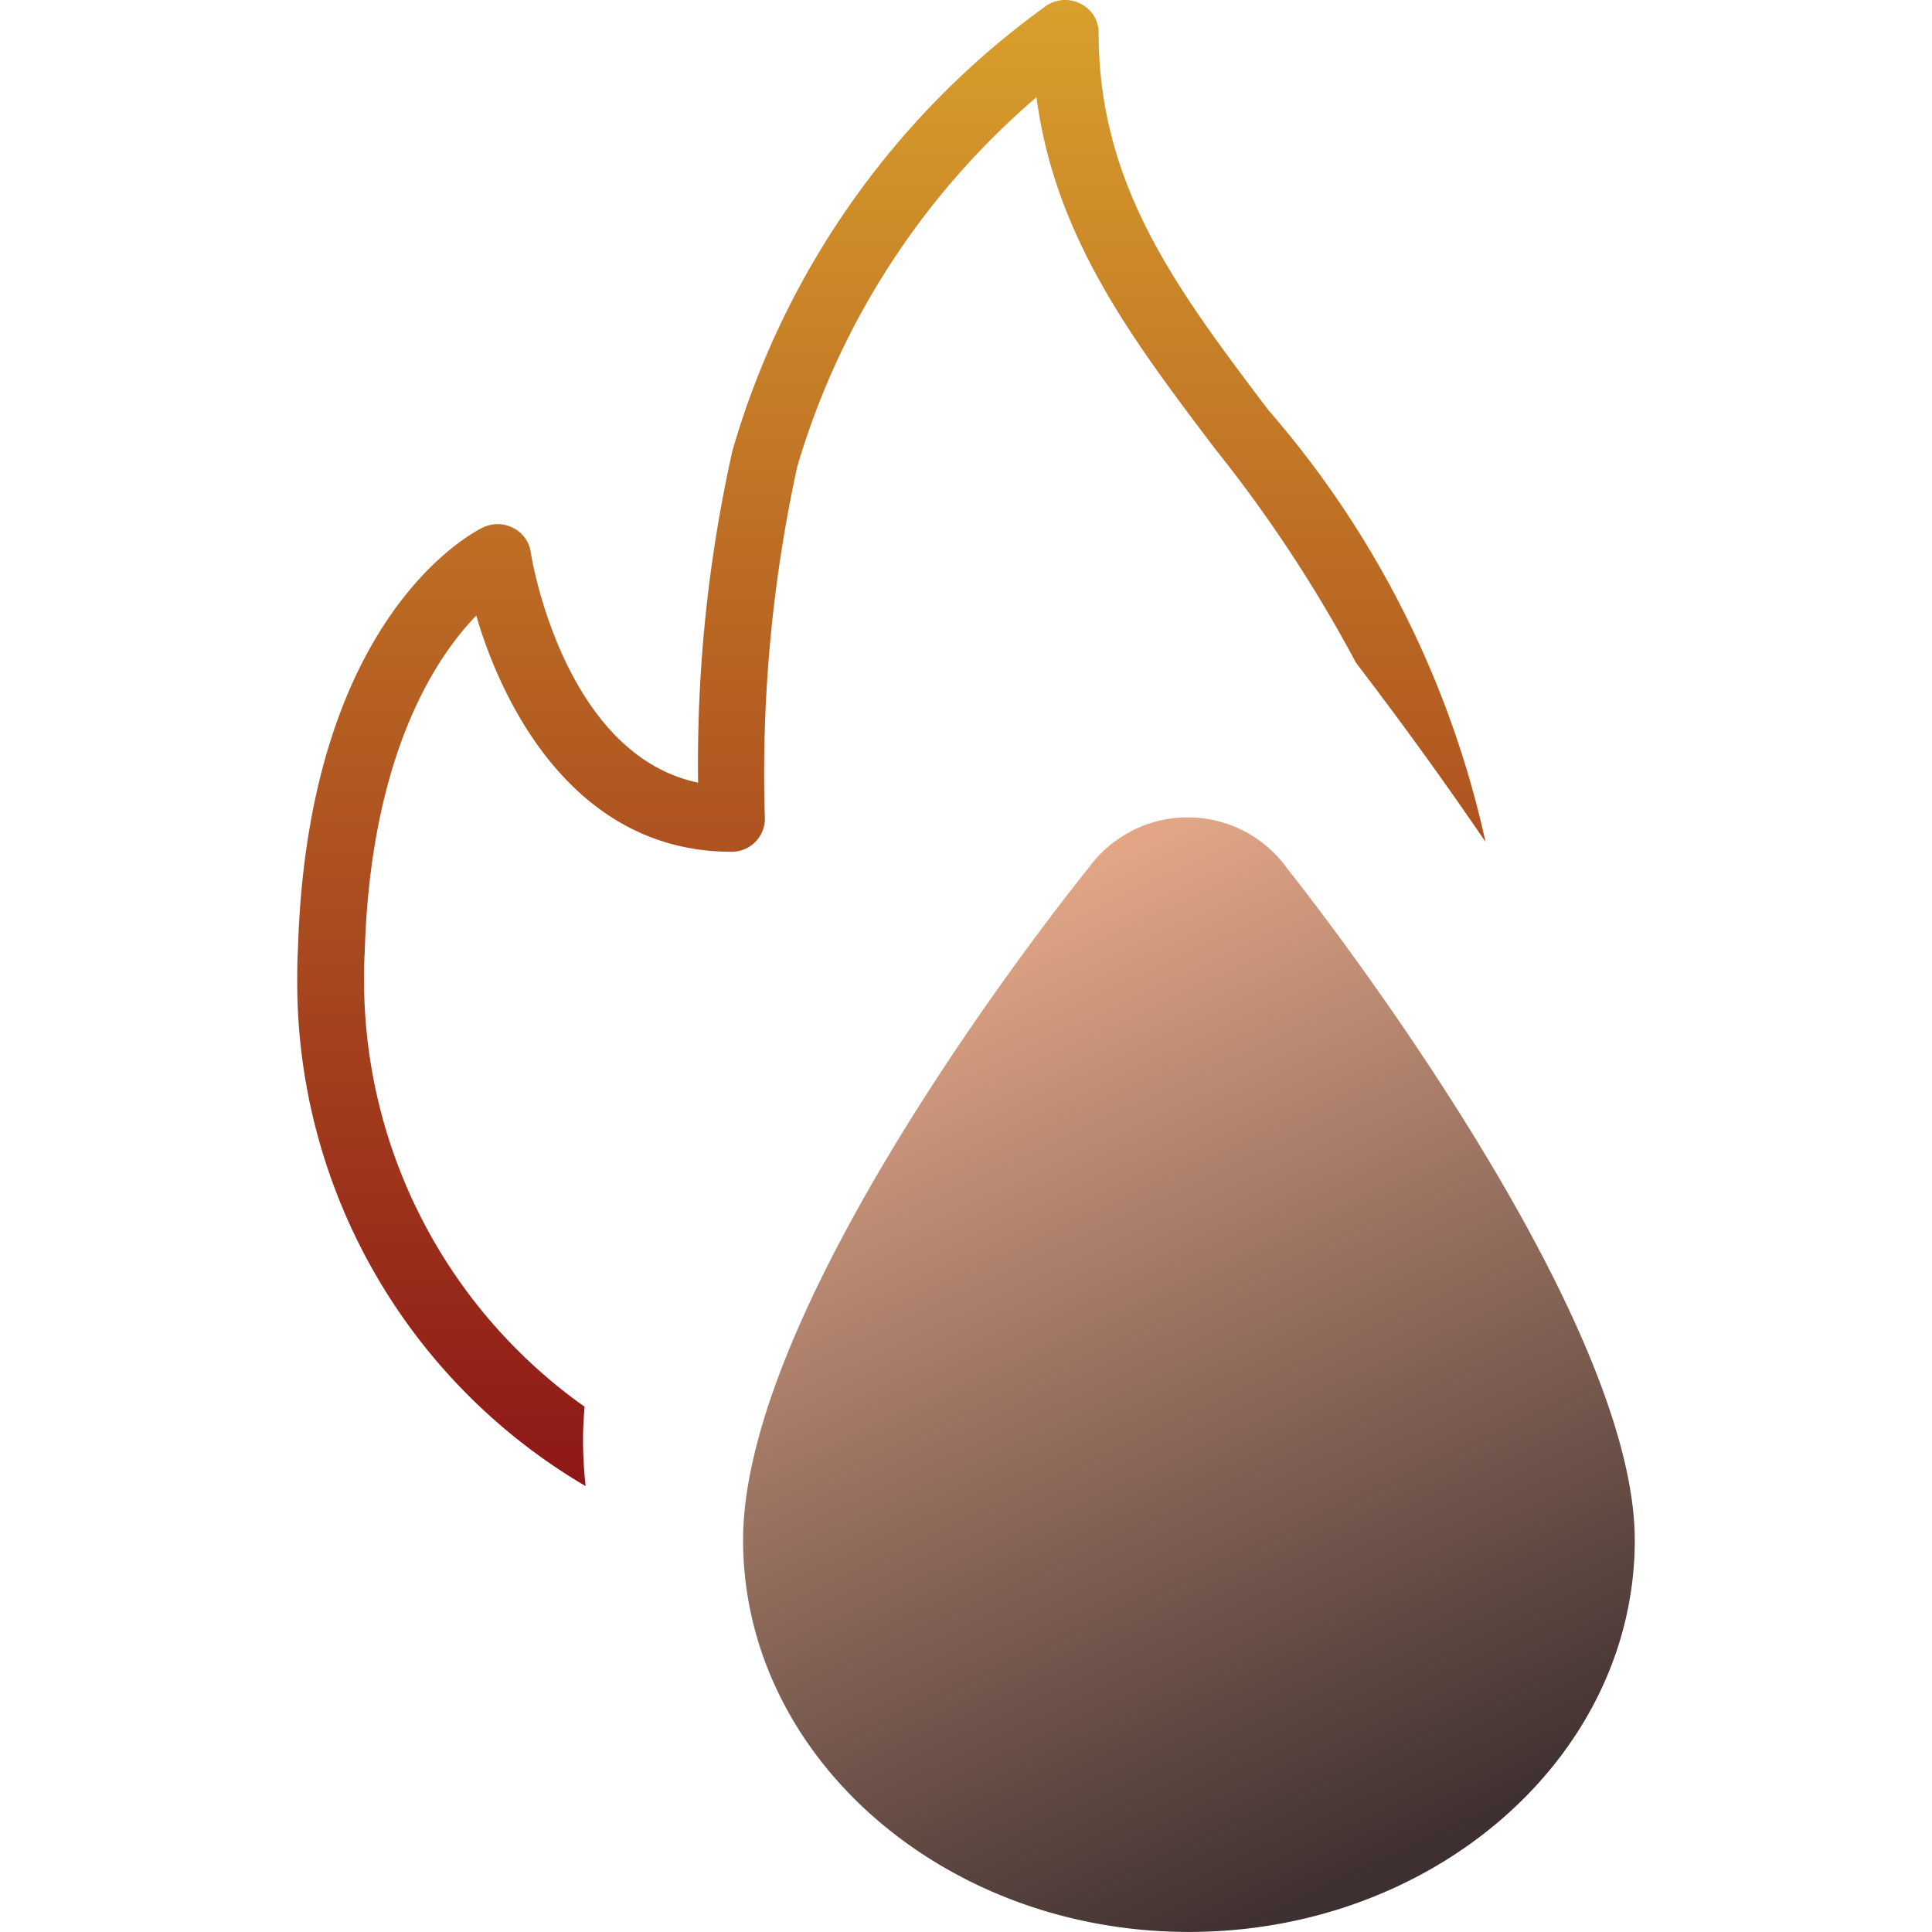 <svg xmlns="http://www.w3.org/2000/svg" xmlns:xlink="http://www.w3.org/1999/xlink" width="32" height="32" viewBox="0 0 32 32"><defs><linearGradient id="a" x1="0.5" x2="0.5" y2="1" gradientUnits="objectBoundingBox"><stop offset="0" stop-color="#d9a02c"/><stop offset="1" stop-color="#8d1717"/></linearGradient><linearGradient id="b" x1="0.5" x2="0.833" y2="0.898" gradientUnits="objectBoundingBox"><stop offset="0" stop-color="#e2a687"/><stop offset="1" stop-color="#3e3030"/></linearGradient></defs><g transform="translate(-29 -139)"><circle cx="16" cy="16" r="16" transform="translate(29 139)" fill="none"/><g transform="translate(33.923 139)"><g transform="translate(0 0)"><path d="M4.777,24.615l0,0A9.674,9.674,0,0,1,0,16.278c0-.166,0-.363.012-.554C.175,10.161,2.96,8.792,3.078,8.736a.552.552,0,0,1,.24-.055.568.568,0,0,1,.261.064.538.538,0,0,1,.289.4c0,.033.529,3.348,2.772,3.818a23.685,23.685,0,0,1,.569-5.5A13.79,13.79,0,0,1,12.4.1a.55.55,0,0,1,.321-.1.556.556,0,0,1,.253.061.537.537,0,0,1,.3.482c0,2.533,1.3,4.249,2.8,6.235l.008.011a16.2,16.2,0,0,1,3.6,7.156c-.828-1.218-1.623-2.285-2.145-2.966A22.944,22.944,0,0,0,15.2,7.431c-1.361-1.8-2.647-3.495-2.956-5.82A12.819,12.819,0,0,0,8.282,7.729a23.793,23.793,0,0,0-.536,5.836.549.549,0,0,1-.553.543c-2.886,0-3.965-2.995-4.227-3.912-.647.665-1.752,2.273-1.848,5.577-.011.18-.011.346-.011.506A8.661,8.661,0,0,0,4.76,23.3c-.016.182-.026.364-.026.54a7.063,7.063,0,0,0,.043.775Z" transform="translate(0 0)" fill="url(#a)"/><g transform="translate(7.385 13.538)"><g transform="translate(0 0)"><path d="M253.489,130.578c0-3.934-5.758-11.127-5.758-11.127a2.027,2.027,0,0,0-3.285-.012s-5.726,7.03-5.726,11.139c0,3.578,3.313,6.489,7.384,6.489S253.489,134.156,253.489,130.578Z" transform="translate(-238.72 -118.606)" fill="url(#b)"/></g></g></g></g></g></svg>